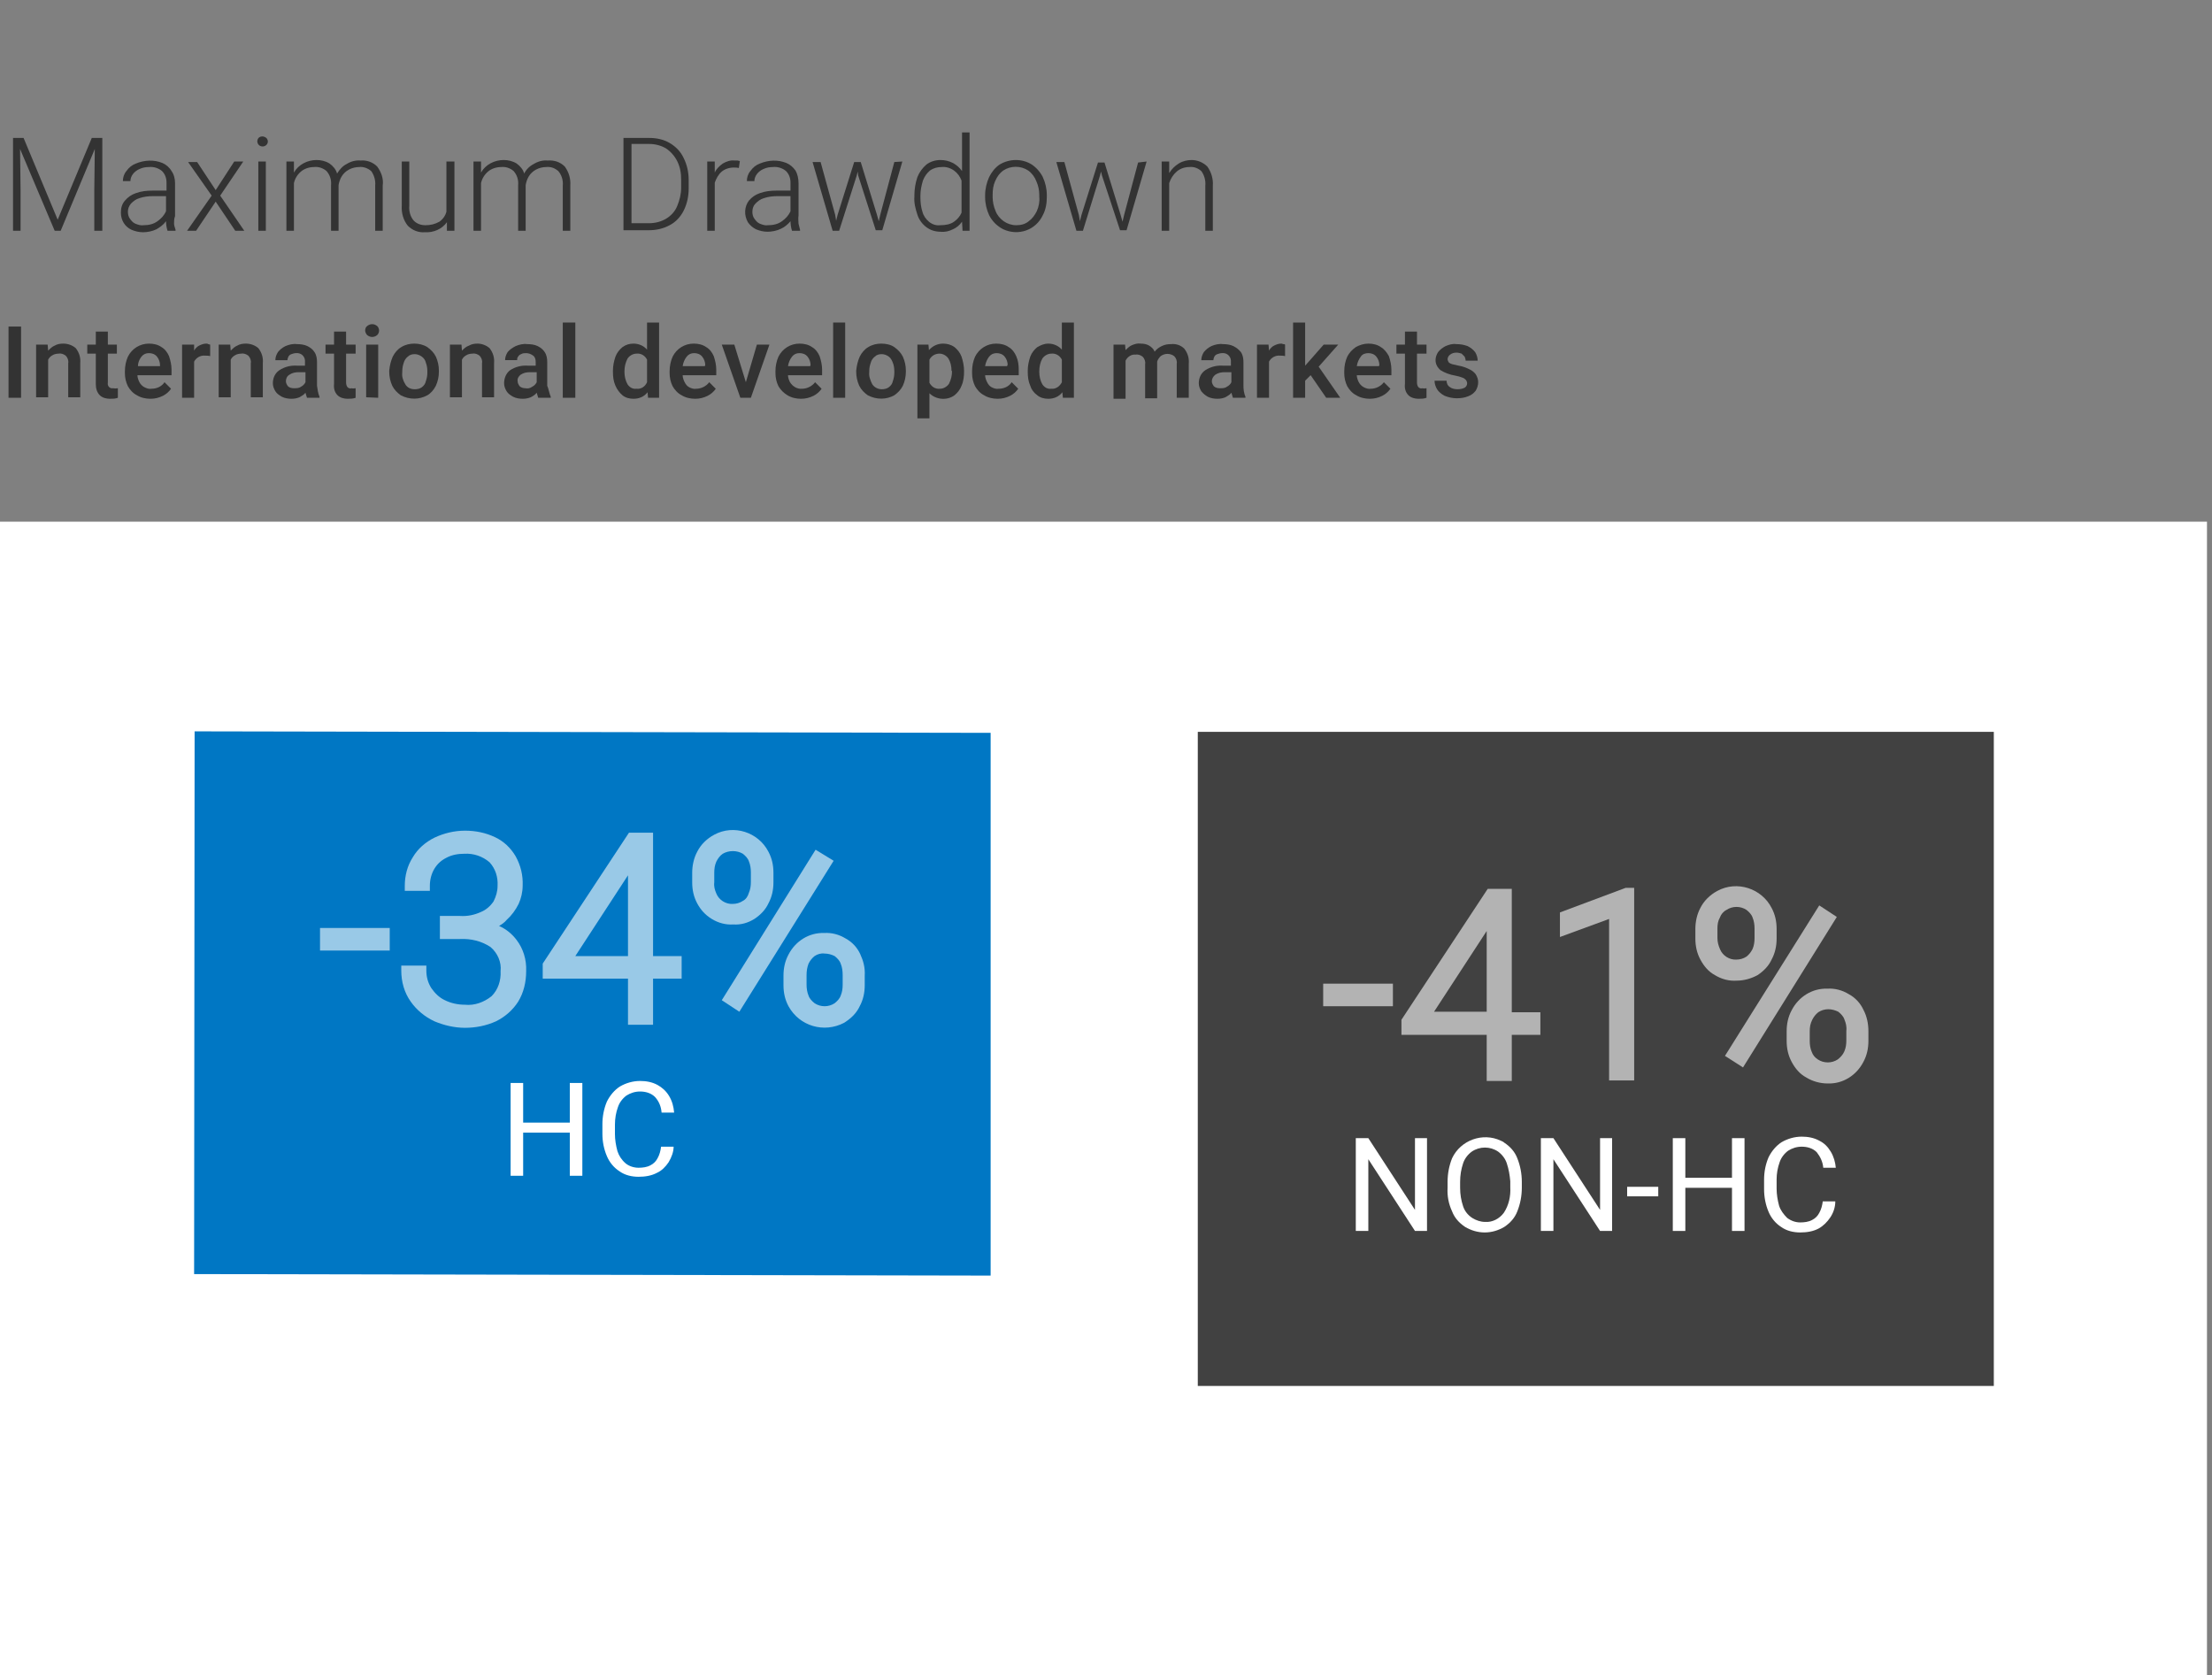 <?xml version="1.0" encoding="utf-8"?>
<!-- Generator: Adobe Illustrator 22.0.1, SVG Export Plug-In . SVG Version: 6.00 Build 0)  -->
<svg version="1.1" id="Layer_1" xmlns="http://www.w3.org/2000/svg" xmlns:xlink="http://www.w3.org/1999/xlink" x="0px" y="0px"
	 viewBox="0 0 441 334" style="enable-background:new 0 0 441 334;" xml:space="preserve">
<rect x="0" y="0" width="441" height="334" fill="#808080" stroke="none"/>
<style type="text/css">
	.st0{fill:#FFFFFF;}
	.st1{fill:#414141;}
	.st2{opacity:0.6;}
	.st3{fill:#0077C4;}
	.st4{fill:#333333;}
</style>
<title>downside-developed</title>
<g id="downside-emerging">
	<rect id="background" x="-1" y="104" class="st0" width="441" height="230"/>
	<rect id="bar-2" x="238.8" y="145.9" class="st1" width="158.7" height="130.4"/>
	<g id="bar-2-label">
		<path class="st0" d="M282.1,245.4l-9.3-14.3v14.3h-2.5v-18.5h2.5l9.3,14.3v-14.3h2.4v18.5L282.1,245.4z"/>
		<path class="st0" d="M302.5,241.5c-0.5,1.3-1.4,2.3-2.6,3.1c-1.2,0.7-2.5,1.1-3.9,1.1c-1.4,0-2.7-0.4-3.9-1.1
			c-1.2-0.8-2.1-1.8-2.6-3.1c-0.7-1.5-1-3.1-0.9-4.7v-1.2c0-1.6,0.3-3.2,0.9-4.7c1.7-3.6,6.1-5.2,9.7-3.5c0.2,0.1,0.5,0.2,0.7,0.4
			c1.2,0.8,2.1,1.8,2.6,3.1c0.6,1.5,0.9,3.1,0.9,4.7v1.2C303.4,238.4,303.1,240,302.5,241.5z M300.4,231.9c-0.3-0.9-0.9-1.7-1.7-2.3
			c-1.6-1.1-3.7-1.1-5.3,0c-0.8,0.6-1.4,1.4-1.7,2.3c-0.4,1.2-0.6,2.4-0.6,3.7v1.2c0,1.3,0.2,2.5,0.6,3.7c0.3,0.9,0.9,1.7,1.8,2.3
			c0.8,0.5,1.7,0.8,2.6,0.8c1.4,0.1,2.8-0.6,3.7-1.8c1-1.5,1.4-3.3,1.3-5.1v-1.2C301,234.3,300.8,233.1,300.4,231.9z"/>
		<path class="st0" d="M319,245.4l-9.3-14.3v14.3h-2.5v-18.5h2.5l9.3,14.3v-14.3h2.4v18.5L319,245.4z"/>
		<path class="st0" d="M324.4,238.5v-1.9h6.2v1.9H324.4z"/>
		<path class="st0" d="M347.8,226.9v18.5h-2.5v-8.6H336v8.6h-2.5v-18.5h2.5v7.9h9.3v-7.9H347.8z"/>
		<path class="st0" d="M364.9,242.7c-0.6,0.9-1.4,1.7-2.3,2.2c-1.1,0.6-2.4,0.8-3.7,0.8c-1.3,0-2.7-0.3-3.8-1.1
			c-1.1-0.7-2-1.8-2.5-3c-0.6-1.4-0.9-3-0.9-4.5v-1.9c0-1.6,0.3-3.1,0.9-4.5c0.6-1.2,1.5-2.3,2.6-3c1.2-0.7,2.6-1.1,4-1.1
			c1.2,0,2.4,0.2,3.5,0.8c1,0.5,1.7,1.2,2.3,2.2c0.6,1,0.9,2.1,1,3.2h-2.5c-0.1-1.2-0.6-2.2-1.3-3.1c-0.8-0.8-1.9-1.1-3-1.1
			c-1,0-1.9,0.3-2.7,0.8c-0.8,0.6-1.4,1.4-1.7,2.3c-0.4,1.1-0.6,2.3-0.6,3.4v1.9c0,1.1,0.2,2.3,0.5,3.4c0.3,0.9,0.9,1.7,1.6,2.4
			c0.8,0.6,1.7,0.9,2.6,0.9c0.8,0,1.7-0.1,2.4-0.5c0.6-0.3,1.1-0.8,1.4-1.4c0.4-0.7,0.6-1.5,0.7-2.3h2.5
			C365.9,240.7,365.5,241.8,364.9,242.7z"/>
		<g class="st2">
			<rect x="263.8" y="196.1" class="st0" width="13.9" height="4.5"/>
			<path class="st0" d="M301.4,177.2h-4.8l-17.2,26.1v3h17v9.2h5v-9.2h5.7v-4.5h-5.7L301.4,177.2z M285.9,201.7l10.5-16.1v16.1
				L285.9,201.7z"/>
			<polygon class="st0" points="311,181.9 311,186.8 320.8,183.2 320.8,215.4 325.8,215.4 325.8,177 324.1,177 			"/>
			<path class="st0" d="M371.5,201.3c-0.6-1.3-1.6-2.4-2.9-3.1c-1.3-0.8-2.8-1.2-4.3-1.1c-3-0.1-5.7,1.6-7.1,4.3
				c-0.7,1.3-1,2.7-1,4.2v1.9c0,1.5,0.3,2.9,1,4.2c0.7,1.3,1.6,2.4,2.9,3.1c1.3,0.8,2.8,1.2,4.3,1.2c3,0.1,5.7-1.6,7.1-4.3
				c0.7-1.3,1-2.7,1-4.2v-1.9C372.5,204.1,372.2,202.6,371.5,201.3z M366.4,211.2c-0.6,0.4-1.3,0.6-2,0.6c-0.7,0-1.4-0.2-2-0.6
				c-0.6-0.4-1-0.9-1.2-1.5l0,0c-0.3-0.7-0.4-1.4-0.4-2.2v-1.9c0-0.8,0.1-1.5,0.5-2.3c0.3-0.6,0.7-1.1,1.2-1.5
				c0.6-0.4,1.3-0.6,2-0.6c0.7,0,1.4,0.2,2,0.5c0.5,0.4,1,0.9,1.2,1.5c0.3,0.7,0.5,1.5,0.4,2.3v1.9c0,0.8-0.1,1.5-0.4,2.2
				C367.4,210.3,366.9,210.8,366.4,211.2L366.4,211.2z"/>
			<polygon class="st0" points="362.7,180.5 343.9,210.5 347.5,212.8 366.2,182.8 			"/>
			<path class="st0" d="M350.4,194.4c1.2-0.8,2.2-1.8,2.8-3.1c0.7-1.3,1-2.7,1-4.2v-1.9c0-1.5-0.3-2.9-1-4.2
				c-2-3.9-6.9-5.5-10.8-3.4c-1.5,0.8-2.7,2-3.4,3.4c-0.7,1.3-1,2.8-1,4.2v1.9c0,1.5,0.3,2.9,1,4.2c0.7,1.3,1.6,2.4,2.9,3.1
				c1.3,0.8,2.8,1.2,4.3,1.1C347.7,195.5,349.1,195.1,350.4,194.4z M344.2,181.4c1.2-0.8,2.8-0.8,4,0c0.5,0.4,1,0.9,1.2,1.5
				c0.3,0.7,0.4,1.5,0.4,2.2v1.9c0,0.8-0.1,1.5-0.4,2.2c-0.3,0.6-0.7,1.1-1.2,1.5c-0.6,0.4-1.3,0.6-2,0.6c-1.4,0.1-2.8-0.8-3.3-2.1
				l0,0c-0.3-0.7-0.5-1.4-0.5-2.2v-1.9c0-0.8,0.1-1.5,0.5-2.2C343.1,182.3,343.6,181.7,344.2,181.4L344.2,181.4z"/>
		</g>
	</g>
	<polygon id="bar-1" class="st3" points="38.7,254 38.8,145.8 197.5,146.1 197.5,254.3 	"/>
	<g id="bar-1-label">
		<g class="st2">
			<rect x="63.8" y="185" class="st0" width="13.9" height="4.5"/>
			<path class="st0" d="M103,187.4c-0.9-1.2-2.1-2.2-3.5-2.8c0.5-0.3,1.1-0.7,1.5-1.2c1-0.9,1.8-2,2.4-3.2c0.5-1.1,0.8-2.4,0.8-3.6
				c0.1-2.1-0.4-4.1-1.4-5.9c-1-1.7-2.4-3-4.1-3.8c-1.9-0.9-3.9-1.3-6-1.3c-2.1,0-4.2,0.5-6.1,1.4c-1.8,0.9-3.3,2.2-4.3,3.9
				c-1.1,1.7-1.6,3.7-1.6,5.7v1h5v-1c0-1.2,0.3-2.4,0.9-3.4c0.6-1,1.4-1.7,2.4-2.2c1.1-0.6,2.4-0.8,3.6-0.8c1.8-0.1,3.6,0.5,5,1.7
				c1.2,1.3,1.7,3,1.6,4.7c0,1.1-0.3,2.1-0.8,3.1c-0.6,0.9-1.5,1.7-2.5,2.1c-1.3,0.6-2.7,0.9-4.2,0.8h-4v4.6h4
				c2.2-0.1,4.3,0.4,6.1,1.6c1.4,1.2,2.2,3,2,4.8c0.1,1.9-0.5,3.7-1.8,5c-1.5,1.2-3.4,1.9-5.3,1.7c-1.4,0-2.8-0.3-4-0.9
				c-1.1-0.5-2-1.4-2.7-2.4c-0.7-1.1-1-2.3-1-3.5v-1h-5v1c0,2.2,0.6,4.4,1.9,6.2c1.2,1.7,2.8,3,4.7,3.9c1.9,0.8,4,1.3,6.1,1.3
				c2.1,0,4.2-0.4,6.2-1.3c1.8-0.9,3.3-2.2,4.4-3.9c1.1-1.8,1.6-3.9,1.6-6.1C105,191.3,104.3,189.1,103,187.4L103,187.4z"/>
			<path class="st0" d="M130.2,166h-4.8l-17.2,26.1v3h17v9.2h5v-9.2h5.7v-4.5h-5.7L130.2,166z M114.7,190.6l10.5-16.1v16.1H114.7z"
				/>
			<path class="st0" d="M150.4,183.2c1.2-0.8,2.2-1.8,2.8-3.1c0.7-1.3,1-2.7,1-4.2V174c0-1.5-0.3-2.9-1-4.2c-2-3.9-6.9-5.5-10.8-3.4
				c-1.5,0.8-2.7,2-3.4,3.4c-0.7,1.3-1,2.8-1,4.2v1.9c0,1.5,0.3,2.9,1,4.2c0.7,1.3,1.6,2.3,2.9,3.1c1.3,0.8,2.8,1.2,4.3,1.1
				C147.7,184.4,149.1,184,150.4,183.2z M148.1,179.6c-0.6,0.4-1.3,0.6-2,0.6c-1.4,0.1-2.8-0.8-3.3-2.1l0,0
				c-0.3-0.7-0.5-1.4-0.4-2.2V174c0-0.8,0.1-1.5,0.4-2.2c0.3-0.6,0.7-1.2,1.3-1.6c1.2-0.7,2.8-0.7,4,0c0.5,0.4,1,0.9,1.2,1.5
				c0.3,0.7,0.4,1.5,0.4,2.2v1.9c0,0.8-0.1,1.5-0.4,2.2C149.1,178.7,148.7,179.3,148.1,179.6z"/>
			<path class="st0" d="M171.5,190.2c-0.6-1.3-1.6-2.4-2.9-3.1c-1.3-0.8-2.8-1.2-4.3-1.1c-3-0.1-5.7,1.6-7.1,4.3
				c-0.7,1.3-1,2.7-1,4.2v1.9c0,1.5,0.3,2.9,1,4.2c2.2,4,7.1,5.4,11.1,3.3c0.1-0.1,0.2-0.1,0.3-0.2c1.2-0.8,2.2-1.8,2.8-3.1
				c0.7-1.3,1-2.7,1-4.2v-1.9C172.5,192.9,172.1,191.5,171.5,190.2z M168,194.4v1.9c0,0.8-0.1,1.5-0.4,2.2c-0.2,0.6-0.7,1.1-1.2,1.5
				c-0.6,0.4-1.3,0.6-2,0.6c-0.7,0-1.4-0.2-2-0.6c-0.5-0.4-1-0.9-1.2-1.5l0,0c-0.3-0.7-0.4-1.5-0.4-2.2v-1.9c0-0.8,0.1-1.5,0.4-2.3
				c0.3-0.6,0.7-1.1,1.2-1.5c0.6-0.4,1.3-0.6,2-0.5c0.7,0,1.4,0.2,2,0.5c0.5,0.4,1,0.9,1.2,1.5C167.9,192.8,168,193.6,168,194.4z"/>
			<polygon class="st0" points="162.6,169.4 143.9,199.4 147.4,201.7 166.2,171.6 			"/>
		</g>
		<path class="st0" d="M116.1,215.9v18.5h-2.5v-8.6h-9.3v8.6h-2.5v-18.5h2.5v7.9h9.3v-7.9H116.1z"/>
		<path class="st0" d="M133.3,231.7c-0.6,0.9-1.4,1.7-2.3,2.1c-1.1,0.6-2.4,0.8-3.7,0.8c-1.3,0-2.7-0.3-3.8-1.1
			c-1.1-0.7-2-1.8-2.5-3c-0.6-1.4-0.9-2.9-0.9-4.5v-1.9c0-1.5,0.3-3.1,0.9-4.5c0.6-1.2,1.5-2.3,2.6-3c1.2-0.7,2.6-1.1,4-1.1
			c1.2,0,2.4,0.2,3.5,0.8c0.9,0.5,1.7,1.2,2.3,2.2c0.6,1,0.9,2.1,1,3.3h-2.5c-0.1-1.2-0.5-2.2-1.3-3.1c-0.8-0.8-1.9-1.1-3-1.1
			c-1,0-1.9,0.3-2.7,0.8c-0.8,0.6-1.4,1.4-1.7,2.3c-0.4,1.1-0.6,2.3-0.6,3.5v1.9c0,1.1,0.2,2.3,0.5,3.4c0.3,0.9,0.8,1.7,1.6,2.4
			c0.7,0.6,1.7,0.9,2.6,0.9c0.8,0,1.7-0.1,2.4-0.5c0.6-0.3,1.1-0.8,1.4-1.4c0.4-0.7,0.6-1.5,0.7-2.3h2.5
			C134.3,229.6,133.9,230.7,133.3,231.7z"/>
	</g>
	<g id="label">
		<path class="st4" d="M1.7,79.3V65.1h2.5v14.2H1.7z"/>
		<path class="st4" d="M15.1,69.4c0.7,0.9,1,1.9,0.9,3v6.8h-2.4v-6.8c0.1-0.5-0.1-1.1-0.5-1.5c-0.4-0.3-0.9-0.5-1.4-0.4
			c-0.4,0-0.9,0.1-1.2,0.3c-0.4,0.2-0.7,0.5-0.9,0.9v7.5H7.2V68.7h2.3l0.1,1.2c0.4-0.4,0.8-0.8,1.3-1c0.5-0.3,1.1-0.4,1.7-0.4
			C13.5,68.5,14.4,68.8,15.1,69.4z"/>
		<path class="st4" d="M23.5,77.4v1.9c-0.5,0.2-1,0.2-1.6,0.2c-0.7,0-1.5-0.2-2-0.7c-0.6-0.6-0.8-1.4-0.8-2.3v-6h-1.7v-1.8h1.7v-2.6
			h2.4v2.6h1.8v1.8h-1.8v5.8c-0.1,0.5,0.2,1,0.7,1.1c0.2,0,0.3,0,0.5,0C22.9,77.5,23.2,77.4,23.5,77.4z"/>
		<path class="st4" d="M34.3,74.8h-6.9c0,0.5,0.2,1,0.4,1.4c0.2,0.4,0.6,0.8,1,1c0.4,0.2,0.9,0.4,1.4,0.3c1,0,2-0.4,2.6-1.3l1.3,1.3
			c-0.4,0.6-1,1.1-1.6,1.4c-0.8,0.4-1.6,0.6-2.5,0.6c-0.9,0-1.9-0.2-2.7-0.7c-0.8-0.4-1.4-1.1-1.8-1.8c-0.4-0.8-0.6-1.7-0.6-2.6V74
			c0-1,0.2-2,0.6-2.9c0.8-1.6,2.4-2.6,4.2-2.6c0.9,0,1.8,0.2,2.5,0.7c0.7,0.4,1.2,1.1,1.5,1.8c0.3,0.9,0.5,1.8,0.5,2.7V74.8z
			 M31.9,72.8c0-0.6-0.2-1.2-0.6-1.7c-0.4-0.5-1-0.7-1.6-0.7c-0.6,0-1.1,0.2-1.5,0.7c-0.4,0.5-0.7,1.2-0.7,1.9h4.4L31.9,72.8z"/>
		<path class="st4" d="M41.5,68.6l0.4,0.1v2.3c-0.3-0.1-0.7-0.1-1-0.1c-0.9-0.1-1.8,0.4-2.2,1.2v7.2h-2.4V68.7h2.4v1.2
			c0.2-0.4,0.6-0.8,1-1c0.4-0.2,0.9-0.4,1.4-0.4C41.2,68.5,41.4,68.5,41.5,68.6z"/>
		<path class="st4" d="M51.5,69.4c0.7,0.9,1,1.9,0.9,3v6.8h-2.4v-6.8c0.1-0.5-0.1-1.1-0.5-1.5c-0.4-0.3-0.9-0.5-1.4-0.4
			c-0.4,0-0.9,0.1-1.2,0.3c-0.4,0.2-0.7,0.5-0.9,0.9v7.5h-2.4V68.7h2.3l0.1,1.2c0.4-0.4,0.8-0.8,1.3-1c0.5-0.3,1.1-0.4,1.7-0.4
			C49.9,68.5,50.8,68.8,51.5,69.4z"/>
		<path class="st4" d="M63.7,79.1v0.2h-2.5c-0.1-0.3-0.2-0.7-0.3-1c-0.3,0.4-0.7,0.6-1.2,0.9c-0.5,0.2-1,0.3-1.6,0.3
			c-0.6,0-1.3-0.1-1.9-0.4c-0.5-0.3-1-0.6-1.3-1.1c-0.3-0.5-0.5-1-0.5-1.6c0-1,0.4-2,1.3-2.6c1.1-0.7,2.3-1,3.6-0.9h1.5v-0.7
			c0.1-0.9-0.5-1.7-1.4-1.8c-0.1,0-0.3,0-0.4,0c-0.3,0-0.6,0.1-0.9,0.2c-0.3,0.1-0.5,0.3-0.6,0.5c-0.1,0.2-0.2,0.5-0.2,0.7h-2.4
			c0-0.6,0.2-1.1,0.5-1.6c0.4-0.5,0.9-0.9,1.5-1.2c0.7-0.3,1.5-0.5,2.3-0.4c0.7,0,1.5,0.1,2.1,0.4c0.6,0.3,1.1,0.7,1.4,1.2
			c0.4,0.6,0.5,1.3,0.5,2v4.7C63.3,77.6,63.4,78.4,63.7,79.1z M60,77.1c0.4-0.2,0.7-0.5,0.9-0.9v-2h-1.3c-0.7,0-1.3,0.1-1.9,0.5
			C57.2,75,57,75.5,57,76c0,0.4,0.2,0.7,0.4,1c0.3,0.3,0.8,0.4,1.2,0.4C59.1,77.4,59.6,77.4,60,77.1L60,77.1z"/>
		<path class="st4" d="M70.9,77.4v1.9c-0.5,0.2-1.1,0.2-1.6,0.2c-0.7,0-1.5-0.2-2-0.7c-0.6-0.6-0.8-1.4-0.7-2.3v-6h-1.7v-1.8h1.7
			v-2.6H69v2.6h1.9v1.8H69v5.8c0,0.3,0.1,0.7,0.3,0.9c0.2,0.2,0.5,0.3,0.8,0.2C70.4,77.5,70.6,77.4,70.9,77.4z"/>
		<path class="st4" d="M75.2,65c0.5,0.5,0.5,1.3,0,1.8c-0.6,0.5-1.4,0.5-2,0c-0.2-0.2-0.4-0.6-0.4-0.9c0-0.3,0.1-0.7,0.4-0.9
			C73.8,64.5,74.6,64.5,75.2,65z M73,79.2V68.7h2.4v10.6L73,79.2z"/>
		<path class="st4" d="M78.3,71.1c0.4-0.8,1-1.5,1.7-1.9c0.8-0.5,1.7-0.7,2.6-0.7c0.9,0,1.8,0.2,2.6,0.7c0.7,0.5,1.3,1.1,1.7,1.9
			c0.4,0.9,0.6,1.8,0.6,2.8v0.2c0,1-0.2,1.9-0.6,2.8c-0.4,0.8-1,1.5-1.7,1.9c-1.6,0.9-3.6,0.9-5.3,0c-0.7-0.5-1.3-1.1-1.7-1.9
			c-0.4-0.9-0.6-1.8-0.6-2.8v-0.2C77.7,72.9,77.9,72,78.3,71.1z M80.8,76.6c0.4,0.7,1.1,1,1.9,1c0.5,0,1-0.1,1.4-0.4
			c0.4-0.3,0.7-0.7,0.8-1.2c0.2-0.6,0.3-1.1,0.3-1.7v-0.3c0-0.6-0.1-1.2-0.3-1.7c-0.1-0.5-0.4-0.9-0.8-1.2c-0.4-0.3-0.9-0.5-1.4-0.5
			c-0.5,0-1,0.1-1.4,0.5c-0.4,0.3-0.7,0.8-0.8,1.2c-0.2,0.6-0.3,1.1-0.3,1.7v0.2C80.1,75,80.3,75.8,80.8,76.6z"/>
		<path class="st4" d="M97.6,69.4c0.7,0.9,1,1.9,0.9,3v6.8h-2.4v-6.8c0.1-0.5-0.1-1.1-0.5-1.5c-0.4-0.3-0.9-0.5-1.4-0.4
			c-0.4,0-0.9,0.1-1.2,0.3c-0.4,0.2-0.7,0.5-0.9,0.9v7.5h-2.4V68.7H92l0.1,1.2c0.4-0.4,0.8-0.8,1.4-1c0.5-0.3,1.1-0.4,1.7-0.4
			C96,68.5,96.9,68.8,97.6,69.4z"/>
		<path class="st4" d="M109.8,79.1v0.2h-2.5c-0.1-0.3-0.2-0.7-0.3-1c-0.3,0.4-0.8,0.7-1.2,0.9c-0.5,0.2-1,0.3-1.6,0.3
			c-0.6,0-1.3-0.1-1.9-0.4c-0.5-0.3-1-0.6-1.3-1.1c-0.3-0.5-0.5-1-0.5-1.6c0-1,0.4-2,1.2-2.6c1.1-0.7,2.3-1,3.6-0.9h1.5v-0.7
			c0-0.5-0.1-1-0.5-1.3c-0.4-0.3-0.9-0.5-1.4-0.5c-0.3,0-0.7,0-1,0.2c-0.3,0.1-0.5,0.3-0.6,0.5c-0.2,0.2-0.2,0.5-0.2,0.7h-2.4
			c0-0.6,0.2-1.1,0.5-1.6c0.4-0.5,1-0.9,1.6-1.2c0.7-0.3,1.5-0.5,2.3-0.4c0.7,0,1.5,0.1,2.1,0.4c0.6,0.3,1.1,0.7,1.4,1.2
			c0.4,0.6,0.5,1.3,0.5,2v4.7C109.4,77.6,109.5,78.4,109.8,79.1z M106.1,77.1c0.4-0.2,0.7-0.5,0.9-0.9v-2h-1.3
			c-0.7,0-1.3,0.1-1.9,0.5c-0.4,0.3-0.7,0.8-0.6,1.3c0,0.4,0.2,0.7,0.4,1c0.3,0.3,0.8,0.4,1.2,0.4C105.2,77.5,105.7,77.4,106.1,77.1
			L106.1,77.1z"/>
		<path class="st4" d="M112.2,79.3v-15h2.5v15H112.2z"/>
		<path class="st4" d="M131.4,64.3v15h-2.2l-0.1-1.1c-0.7,0.9-1.7,1.3-2.8,1.3c-0.8,0-1.6-0.2-2.2-0.7c-0.6-0.5-1.1-1.2-1.4-1.9
			c-0.4-0.9-0.5-1.8-0.5-2.8v-0.2c0-1,0.2-1.9,0.5-2.8c0.3-0.8,0.8-1.4,1.4-1.9c0.7-0.5,1.4-0.7,2.2-0.7c1,0,2,0.4,2.7,1.2v-5.4
			L131.4,64.3z M129,76.2v-4.5c-0.4-0.8-1.2-1.3-2.1-1.2c-0.7,0-1.4,0.4-1.8,1c-0.4,0.8-0.6,1.6-0.6,2.5v0.2c0,0.8,0.2,1.7,0.6,2.4
			c0.4,0.6,1,1,1.8,0.9C127.8,77.6,128.6,77.1,129,76.2z"/>
		<path class="st4" d="M143,74.8h-6.9c0,0.5,0.2,1,0.4,1.4c0.2,0.4,0.5,0.8,0.9,1c0.4,0.2,0.9,0.4,1.4,0.3c1,0,2-0.5,2.6-1.3
			l1.3,1.3c-0.4,0.6-1,1.1-1.6,1.4c-0.8,0.4-1.6,0.6-2.5,0.6c-0.9,0-1.9-0.2-2.7-0.7c-0.8-0.4-1.4-1.1-1.8-1.8
			c-0.4-0.8-0.6-1.7-0.6-2.6V74c0-1,0.2-2,0.6-2.9c0.8-1.6,2.4-2.6,4.2-2.6c0.9,0,1.8,0.2,2.5,0.7c0.7,0.4,1.2,1.1,1.5,1.8
			c0.3,0.9,0.5,1.8,0.5,2.7V74.8z M140.6,72.8c0-0.6-0.2-1.2-0.6-1.7c-0.4-0.5-1-0.7-1.6-0.7c-0.6,0-1.1,0.2-1.5,0.7
			c-0.4,0.5-0.7,1.2-0.8,1.9h4.4L140.6,72.8z"/>
		<path class="st4" d="M153.4,68.7l-3.7,10.6h-2.1l-3.7-10.6h2.5l2.3,7.5l2.2-7.5H153.4z"/>
		<path class="st4" d="M164,74.8h-6.9c0,0.5,0.2,1,0.4,1.4c0.5,0.8,1.4,1.4,2.4,1.3c1,0,2-0.5,2.6-1.3l1.3,1.3
			c-0.4,0.6-1,1.1-1.6,1.4c-0.8,0.4-1.6,0.6-2.5,0.6c-0.9,0-1.9-0.2-2.7-0.7c-0.7-0.4-1.4-1.1-1.8-1.8c-0.4-0.8-0.6-1.7-0.6-2.6V74
			c0-1,0.2-2,0.6-2.9c0.8-1.6,2.4-2.6,4.2-2.6c0.9,0,1.8,0.2,2.5,0.7c0.7,0.4,1.2,1.1,1.5,1.8c0.3,0.9,0.5,1.8,0.5,2.7V74.8z
			 M161.6,72.8c0-0.6-0.2-1.2-0.6-1.7c-0.4-0.5-1-0.7-1.6-0.7c-0.6,0-1.1,0.2-1.5,0.7c-0.4,0.5-0.7,1.2-0.8,1.9h4.4L161.6,72.8z"/>
		<path class="st4" d="M166.1,79.3v-15h2.4v15H166.1z"/>
		<path class="st4" d="M171.4,71.1c0.4-0.8,1-1.5,1.7-1.9c0.8-0.5,1.7-0.7,2.6-0.7c0.9,0,1.9,0.2,2.6,0.7c0.7,0.5,1.3,1.1,1.7,1.9
			c0.4,0.9,0.6,1.8,0.6,2.8v0.2c0,1-0.2,1.9-0.6,2.8c-0.4,0.8-1,1.4-1.7,1.9c-1.6,0.9-3.6,0.9-5.3,0c-0.7-0.5-1.3-1.1-1.7-1.9
			c-0.4-0.9-0.6-1.8-0.6-2.8v-0.2C170.8,72.9,171,72,171.4,71.1z M173.9,76.6c0.4,0.6,1.1,1,1.9,1c0.5,0,1-0.1,1.4-0.4
			c0.4-0.3,0.7-0.7,0.8-1.2c0.2-0.6,0.3-1.1,0.3-1.7v-0.3c0-0.6-0.1-1.2-0.3-1.7c-0.2-0.5-0.4-0.9-0.8-1.2c-0.4-0.3-0.9-0.5-1.4-0.5
			c-0.5,0-1,0.1-1.4,0.5c-0.4,0.3-0.7,0.8-0.8,1.2c-0.2,0.6-0.3,1.1-0.3,1.7v0.2C173.2,75,173.5,75.8,173.9,76.6z"/>
		<path class="st4" d="M190.3,69.2c0.6,0.5,1.1,1.1,1.4,1.9c0.3,0.9,0.5,1.9,0.5,2.8v0.2c0,0.9-0.1,1.9-0.5,2.8
			c-0.3,0.8-0.8,1.4-1.4,1.9c-1.5,1.1-3.7,0.9-5-0.4v5h-2.4V68.7h2.2l0.1,1.1c0.7-0.8,1.7-1.3,2.8-1.3
			C188.8,68.5,189.6,68.7,190.3,69.2z M189.7,73.9c0-0.9-0.2-1.7-0.6-2.4c-0.4-0.6-1.1-1-1.8-1c-0.8,0-1.6,0.4-2,1.2v4.6
			c0.4,0.8,1.2,1.3,2.1,1.2c0.7,0,1.4-0.4,1.8-1c0.4-0.8,0.6-1.6,0.6-2.5L189.7,73.9z"/>
		<path class="st4" d="M203.3,74.8h-6.9c0,0.5,0.2,1,0.4,1.4c0.2,0.4,0.5,0.8,0.9,1c0.4,0.2,0.9,0.4,1.4,0.3c1,0,2-0.4,2.6-1.3
			l1.3,1.3c-0.4,0.6-1,1.1-1.6,1.4c-0.8,0.4-1.6,0.6-2.5,0.6c-0.9,0-1.9-0.2-2.7-0.7c-0.8-0.4-1.4-1.1-1.8-1.8
			c-0.4-0.8-0.6-1.7-0.6-2.6V74c0-1,0.2-2,0.6-2.9c0.8-1.6,2.4-2.6,4.2-2.6c0.9,0,1.8,0.2,2.5,0.7c0.7,0.4,1.2,1.1,1.5,1.8
			c0.4,0.9,0.5,1.8,0.5,2.7V74.8z M200.9,72.8c0-0.6-0.2-1.2-0.6-1.7c-0.4-0.5-1-0.7-1.6-0.7c-0.6,0-1.1,0.2-1.5,0.7
			c-0.4,0.5-0.7,1.2-0.8,1.9h4.4V72.8z"/>
		<path class="st4" d="M214.1,64.3v15h-2.2l-0.1-1.1c-0.7,0.9-1.7,1.3-2.8,1.3c-0.8,0-1.6-0.2-2.2-0.7c-0.7-0.5-1.2-1.2-1.4-1.9
			c-0.4-0.9-0.5-1.8-0.5-2.8v-0.2c0-1,0.2-1.9,0.5-2.8c0.3-0.8,0.8-1.4,1.4-1.9c0.7-0.4,1.4-0.7,2.2-0.7c1,0,2,0.4,2.7,1.2v-5.4
			H214.1z M211.7,76.2v-4.5c-0.4-0.8-1.2-1.3-2.1-1.2c-0.7,0-1.4,0.4-1.8,1c-0.4,0.7-0.6,1.6-0.6,2.5v0.2c0,0.8,0.2,1.7,0.6,2.4
			c0.4,0.6,1,1,1.8,0.9C210.5,77.6,211.3,77,211.7,76.2z"/>
		<path class="st4" d="M236.1,69.5c0.7,0.9,1,1.9,0.9,3v6.8h-2.4v-6.8c0.1-0.5-0.1-1.1-0.5-1.5c-0.8-0.6-1.9-0.6-2.7,0
			c-0.3,0.3-0.6,0.7-0.7,1.1v7.3h-2.4v-6.8c0.1-0.5-0.1-1.1-0.5-1.5c-0.4-0.3-0.9-0.5-1.4-0.4c-0.8-0.1-1.6,0.4-2,1.2v7.6H222V68.7
			h2.3l0.1,1.1c0.4-0.4,0.8-0.8,1.3-1c0.5-0.2,1.1-0.4,1.7-0.3c0.6,0,1.2,0.1,1.7,0.4c0.5,0.3,0.9,0.7,1.1,1.2
			c0.4-0.5,0.8-0.8,1.4-1.1c0.6-0.3,1.2-0.4,1.9-0.4C234.4,68.5,235.4,68.8,236.1,69.5z"/>
		<path class="st4" d="M248.3,79.1v0.2h-2.5c-0.1-0.3-0.2-0.7-0.3-1c-0.3,0.4-0.7,0.6-1.2,0.9c-0.5,0.2-1,0.3-1.6,0.3
			c-0.6,0-1.3-0.1-1.9-0.4c-0.5-0.3-0.9-0.6-1.3-1.1c-0.3-0.5-0.5-1-0.5-1.6c0-1,0.4-2,1.3-2.6c1.1-0.7,2.3-1,3.6-0.9h1.5v-0.7
			c0.1-0.9-0.5-1.7-1.4-1.8c-0.1,0-0.3,0-0.4,0c-0.3,0-0.6,0.1-0.9,0.2c-0.3,0.1-0.5,0.3-0.6,0.5c-0.1,0.2-0.2,0.5-0.2,0.7h-2.4
			c0-0.6,0.2-1.1,0.5-1.6c0.4-0.5,0.9-0.9,1.5-1.2c0.7-0.3,1.5-0.5,2.3-0.4c0.7,0,1.5,0.1,2.1,0.4c0.6,0.3,1.1,0.7,1.5,1.2
			c0.4,0.6,0.5,1.3,0.5,2v4.7C247.9,77.6,248,78.4,248.3,79.1z M244.6,77.1c0.4-0.2,0.7-0.5,0.9-0.9v-2h-1.3c-0.7,0-1.3,0.1-1.9,0.5
			c-0.4,0.3-0.7,0.8-0.7,1.3c0,0.4,0.2,0.7,0.4,1c0.3,0.3,0.8,0.4,1.2,0.4C243.7,77.4,244.2,77.4,244.6,77.1L244.6,77.1z"/>
		<path class="st4" d="M255.8,68.6c0.1,0,0.3,0,0.4,0.1v2.3c-0.3-0.1-0.7-0.1-1-0.1c-0.9-0.1-1.8,0.4-2.2,1.2v7.2h-2.4V68.7h2.3
			l0.1,1.2c0.2-0.4,0.6-0.8,1-1c0.4-0.2,0.9-0.4,1.4-0.4C255.5,68.5,255.6,68.5,255.8,68.6z"/>
		<path class="st4" d="M261.3,74.8l-1.1,1.1v3.4h-2.4v-15h2.4v8.6L261,72l2.9-3.3h2.9l-3.9,4.4l4.3,6.2h-2.8L261.3,74.8z"/>
		<path class="st4" d="M277.4,74.8h-6.9c0,0.5,0.2,1,0.4,1.4c0.2,0.4,0.6,0.8,1,1c0.4,0.2,0.9,0.4,1.4,0.3c1,0,2-0.5,2.6-1.3
			l1.3,1.3c-0.4,0.6-1,1.1-1.6,1.4c-0.8,0.4-1.6,0.6-2.5,0.6c-0.9,0-1.9-0.2-2.7-0.7c-0.8-0.4-1.4-1.1-1.8-1.8
			c-0.4-0.8-0.6-1.7-0.6-2.6V74c0-1,0.2-2,0.6-2.9c0.4-0.8,1-1.4,1.7-1.9c0.7-0.4,1.6-0.7,2.5-0.7c0.9,0,1.8,0.2,2.5,0.7
			c0.7,0.4,1.2,1.1,1.6,1.8c0.3,0.9,0.5,1.8,0.5,2.7V74.8z M275,72.8c0-0.6-0.2-1.2-0.6-1.7c-0.4-0.5-1-0.7-1.6-0.7
			c-0.6,0-1.2,0.2-1.5,0.7c-0.4,0.5-0.7,1.2-0.8,1.9h4.4L275,72.8z"/>
		<path class="st4" d="M284.4,77.4v1.9c-0.5,0.2-1.1,0.2-1.6,0.2c-0.7,0-1.5-0.2-2-0.7c-0.6-0.6-0.8-1.4-0.7-2.3v-6h-1.7v-1.8h1.7
			v-2.6h2.4v2.6h1.9v1.8h-1.9v5.8c0,0.3,0.1,0.7,0.3,0.9c0.2,0.2,0.5,0.3,0.8,0.2C283.9,77.5,284.1,77.4,284.4,77.4z"/>
		<path class="st4" d="M287.2,73.8c-0.6-0.5-1-1.2-1-2c0-0.6,0.2-1.1,0.5-1.6c0.4-0.5,0.9-0.9,1.5-1.2c0.7-0.3,1.4-0.5,2.1-0.4
			c0.8,0,1.5,0.1,2.3,0.4c0.6,0.3,1.1,0.7,1.5,1.2c0.3,0.5,0.5,1.1,0.5,1.7h-2.4c0-0.3-0.1-0.5-0.2-0.8c-0.2-0.2-0.4-0.4-0.6-0.6
			c-0.3-0.1-0.7-0.2-1-0.2c-0.5,0-0.9,0.1-1.3,0.4c-0.3,0.2-0.5,0.6-0.5,0.9c0,0.2,0.1,0.4,0.2,0.6c0.2,0.2,0.4,0.3,0.7,0.4
			c0.4,0.1,0.9,0.2,1.3,0.3c0.7,0.1,1.5,0.4,2.1,0.7c0.5,0.2,1,0.6,1.3,1c0.3,0.5,0.5,1,0.5,1.6c0,0.6-0.2,1.2-0.5,1.7
			c-0.4,0.5-0.9,0.9-1.5,1.1c-0.7,0.3-1.5,0.4-2.3,0.4c-0.8,0-1.7-0.2-2.4-0.5c-0.6-0.3-1.2-0.8-1.5-1.3c-0.3-0.5-0.5-1.1-0.5-1.7
			h2.4c0,0.5,0.2,1,0.7,1.3c0.4,0.3,1,0.4,1.5,0.4c0.5,0,1-0.1,1.4-0.3c0.3-0.2,0.5-0.5,0.5-0.9c0-0.2-0.1-0.4-0.2-0.6
			c-0.2-0.2-0.4-0.4-0.7-0.5c-0.5-0.2-0.9-0.3-1.4-0.4C289,74.7,288,74.3,287.2,73.8z"/>
		<path class="st4" d="M20.4,46h-1.6v-8.1l0.1-8.2L12.1,46h-1.2L4,29.7l0.1,8.2V46H2.6V27.5h2.1l6.8,16.3l6.8-16.3h2.1L20.4,46z"/>
		<path class="st4" d="M34.7,44.6c0,0.4,0.2,0.8,0.3,1.2V46h-1.6c-0.2-0.6-0.3-1.3-0.3-1.9c-0.5,0.7-1.2,1.2-1.9,1.6
			c-0.8,0.4-1.8,0.6-2.7,0.6c-0.8,0-1.6-0.2-2.3-0.5c-1.3-0.6-2.1-1.9-2.1-3.4c0-0.9,0.2-1.7,0.8-2.4c0.6-0.7,1.3-1.2,2.2-1.5
			c1.1-0.4,2.2-0.5,3.3-0.5h2.8v-1.6c0-0.9-0.3-1.7-0.9-2.3c-0.7-0.6-1.7-0.9-2.6-0.8c-0.6,0-1.3,0.1-1.9,0.4c-0.5,0.2-1,0.6-1.3,1
			c-0.3,0.4-0.5,0.9-0.5,1.4h-1.5c0-0.7,0.2-1.4,0.7-2c0.5-0.7,1.1-1.2,1.9-1.5c1.7-0.7,3.6-0.8,5.3-0.1c0.7,0.3,1.4,0.9,1.8,1.6
			c0.5,0.7,0.7,1.6,0.7,2.4v6.6C34.7,43.6,34.7,44.1,34.7,44.6z M31.4,44.1c0.7-0.5,1.3-1.1,1.7-2v-3h-2.6c-0.9,0-1.8,0.1-2.7,0.4
			c-0.7,0.2-1.2,0.6-1.7,1.1c-0.4,0.5-0.6,1-0.6,1.6c0,0.5,0.1,1,0.4,1.4c0.3,0.4,0.6,0.8,1.1,1c0.5,0.2,1.1,0.4,1.6,0.3
			C29.6,44.9,30.6,44.7,31.4,44.1z"/>
		<path class="st4" d="M46.7,32.2h1.8L43.9,39l4.8,7h-1.8L43,40.2L39.1,46h-1.8l4.9-7l-4.7-6.7h1.8l3.7,5.6L46.7,32.2z"/>
		<path class="st4" d="M53.1,27.5c0.2,0.2,0.3,0.5,0.3,0.7c0,0.3-0.1,0.5-0.3,0.7c-0.4,0.4-1.1,0.4-1.5,0c-0.2-0.2-0.3-0.5-0.3-0.7
			c0-0.6,0.4-1,1-1C52.6,27.2,52.8,27.3,53.1,27.5z M51.5,46V32.2H53V46H51.5z"/>
		<path class="st4" d="M75.2,33.2c0.8,1.1,1.3,2.4,1.1,3.8v9h-1.5v-9c0.1-1-0.2-2.1-0.8-2.9c-0.7-0.6-1.6-0.9-2.4-0.8
			c-1.4,0-2.8,0.7-3.5,1.9c-0.3,0.5-0.5,1.1-0.6,1.7V46H66v-9.1c0.1-1-0.2-2-0.9-2.8c-0.7-0.6-1.6-0.9-2.5-0.8
			c-0.9,0-1.9,0.3-2.6,0.9c-0.7,0.6-1.2,1.4-1.4,2.3V46h-1.5V32.2h1.5v2.2c0.9-1.6,2.7-2.5,4.5-2.5c0.9,0,1.8,0.2,2.6,0.7
			c0.7,0.5,1.3,1.2,1.5,2c0.5-0.8,1.1-1.5,1.9-1.9c0.8-0.5,1.8-0.8,2.8-0.7C73.1,31.9,74.3,32.3,75.2,33.2z"/>
		<path class="st4" d="M90.6,32.2V46h-1.5v-1.7c-1,1.4-2.7,2.1-4.4,2c-1.3,0.1-2.5-0.4-3.4-1.3c-0.9-1.1-1.3-2.6-1.2-4v-8.8h1.5V41
			c-0.1,1.1,0.2,2.2,0.9,3c0.6,0.6,1.4,0.9,2.3,0.9c1,0,1.9-0.2,2.8-0.7c0.7-0.5,1.2-1.2,1.4-2v-10L90.6,32.2z"/>
		<path class="st4" d="M112.6,33.2c0.8,1.1,1.2,2.4,1.1,3.8v9h-1.5v-9c0.1-1-0.2-2.1-0.9-2.9c-0.7-0.6-1.5-0.9-2.4-0.8
			c-1.4,0-2.8,0.7-3.5,1.9c-0.3,0.5-0.5,1.1-0.6,1.7V46h-1.5v-9.1c0.1-1-0.2-2-0.9-2.8c-0.7-0.6-1.6-0.9-2.5-0.8
			c-0.9,0-1.9,0.3-2.6,0.9c-0.7,0.6-1.2,1.4-1.4,2.3V46h-1.5V32.2h1.5v2.2c0.9-1.6,2.7-2.5,4.5-2.5c0.9,0,1.8,0.2,2.6,0.7
			c0.7,0.5,1.3,1.2,1.5,2c0.4-0.8,1.1-1.5,1.9-1.9c0.8-0.5,1.8-0.8,2.8-0.7C110.5,31.9,111.7,32.3,112.6,33.2z"/>
		<path class="st4" d="M133.5,28.5c1.2,0.7,2.2,1.7,2.8,3c0.7,1.4,1,2.9,1,4.4v1.7c0,1.5-0.3,3-1,4.4c-0.6,1.2-1.6,2.3-2.8,2.9
			c-1.3,0.7-2.7,1-4.2,1h-5V27.5h5.2C130.9,27.5,132.3,27.8,133.5,28.5z M135.8,35.8c0-1.3-0.2-2.5-0.8-3.7c-0.5-1-1.3-1.9-2.2-2.5
			c-1-0.6-2.2-0.9-3.3-0.9h-3.6v15.8h3.5c1.2,0,2.4-0.3,3.4-0.9c1-0.6,1.8-1.5,2.2-2.5c0.5-1.2,0.8-2.4,0.8-3.7V35.8z"/>
		<path class="st4" d="M147.3,33.5c-0.3-0.1-0.7-0.1-1-0.1c-0.9,0-1.8,0.3-2.4,0.8c-0.7,0.6-1.1,1.4-1.4,2.2V46H141V32.2h1.5v2.2
			c0.3-0.7,0.9-1.3,1.6-1.8c0.7-0.4,1.5-0.7,2.3-0.6c0.2,0,0.4,0,0.6,0c0.2,0,0.3,0.1,0.5,0.1L147.3,33.5z"/>
		<path class="st4" d="M159.2,44.6c0.1,0.4,0.2,0.8,0.3,1.2V46h-1.6c-0.2-0.6-0.3-1.3-0.3-1.9c-0.5,0.6-1.2,1.2-1.9,1.5
			c-0.8,0.4-1.8,0.6-2.7,0.6c-0.8,0-1.6-0.2-2.3-0.5c-0.6-0.3-1.2-0.8-1.6-1.4c-0.8-1.4-0.7-3.1,0.2-4.3c0.6-0.7,1.3-1.2,2.2-1.5
			c1.1-0.4,2.2-0.5,3.3-0.5h2.8v-1.6c0-0.9-0.3-1.7-0.9-2.3c-0.7-0.6-1.7-0.9-2.6-0.8c-0.6,0-1.3,0.1-1.9,0.4c-0.5,0.2-1,0.6-1.3,1
			c-0.3,0.4-0.5,0.9-0.5,1.4h-1.5c0-0.7,0.2-1.4,0.7-2c0.5-0.7,1.1-1.2,1.9-1.5c1.7-0.7,3.6-0.8,5.3-0.1c0.7,0.3,1.3,0.8,1.8,1.5
			c0.4,0.7,0.6,1.6,0.6,2.5V43C159.1,43.6,159.2,44.1,159.2,44.6z M155.9,44.1c0.7-0.5,1.3-1.1,1.7-2v-3H155c-0.9,0-1.8,0.1-2.7,0.4
			c-0.7,0.2-1.2,0.6-1.7,1.1c-0.4,0.4-0.6,1-0.6,1.6c0,0.5,0.1,1,0.4,1.4c0.3,0.4,0.6,0.8,1.1,1c0.5,0.2,1.1,0.4,1.6,0.3
			C154.1,44.9,155.1,44.7,155.9,44.1z"/>
		<path class="st4" d="M179.9,32.2l-4,13.7h-1.3l-3.5-10.9l-0.1-0.8l-0.2,0.8L167.3,46H166l-4-13.7h1.6l2.9,10.5l0.2,1.2l0.3-1.2
			l3.3-10.5h1.3l3.2,10.4l0.4,1.4l0.3-1.3l2.8-10.5L179.9,32.2z"/>
		<path class="st4" d="M193.3,26.5V46h-1.4l-0.1-1.8c-0.5,0.7-1.1,1.2-1.8,1.5c-0.8,0.4-1.6,0.6-2.5,0.5c-1,0-2-0.3-2.8-0.9
			c-0.8-0.6-1.5-1.5-1.8-2.5c-0.4-1.2-0.7-2.4-0.6-3.6V39c0-1.3,0.2-2.5,0.6-3.7c0.4-1,1-1.8,1.8-2.5c0.8-0.6,1.8-0.9,2.8-0.9
			c0.9,0,1.7,0.2,2.5,0.6c0.7,0.4,1.3,0.9,1.8,1.6v-7.7H193.3z M190.2,44.2c0.7-0.5,1.2-1.1,1.5-1.8V36c-0.3-0.8-0.8-1.5-1.5-2
			c-0.7-0.5-1.6-0.8-2.5-0.7c-0.8,0-1.6,0.2-2.3,0.7c-0.6,0.5-1.1,1.2-1.4,2c-0.3,1-0.5,2-0.5,3v0.3c0,1,0.1,2,0.4,2.9
			c0.2,0.8,0.7,1.5,1.3,2c0.6,0.5,1.4,0.8,2.2,0.7C188.6,44.9,189.5,44.7,190.2,44.2z"/>
		<path class="st4" d="M197.2,35.3c0.5-1,1.2-1.9,2.1-2.5c2-1.2,4.5-1.2,6.4,0c0.9,0.6,1.7,1.5,2.2,2.5c0.5,1.1,0.8,2.3,0.8,3.6v0.4
			c0,1.2-0.2,2.5-0.8,3.6c-1.4,3-4.9,4.2-7.9,2.8c-1.2-0.6-2.2-1.6-2.8-2.8c-0.5-1.1-0.8-2.3-0.8-3.6v-0.4
			C196.4,37.7,196.7,36.4,197.2,35.3z M198.5,42.1c0.3,0.8,0.9,1.5,1.6,2c0.7,0.5,1.6,0.8,2.5,0.8c0.9,0,1.8-0.2,2.5-0.8
			c0.7-0.5,1.2-1.2,1.6-2c0.4-0.9,0.6-1.9,0.5-2.8v-0.4c0-1-0.2-1.9-0.6-2.8c-0.3-0.8-0.9-1.6-1.6-2.1c-1.5-1-3.5-1-5,0
			c-0.7,0.5-1.2,1.2-1.6,2.1c-0.4,0.9-0.5,1.8-0.5,2.8v0.4C197.9,40.2,198.1,41.2,198.5,42.1z"/>
		<path class="st4" d="M228.6,32.2l-4,13.7h-1.3l-3.6-10.9l-0.2-0.8l-0.2,0.8L215.9,46h-1.3l-4-13.7h1.6l2.9,10.6l0.2,1.2l0.3-1.2
			l3.3-10.5h1.3l3.2,10.4l0.4,1.4l0.3-1.3l2.8-10.5L228.6,32.2z"/>
		<path class="st4" d="M240.7,33.2c0.8,1.1,1.2,2.5,1.1,3.8v9h-1.5v-9c0.1-1-0.2-2.1-0.8-2.9c-0.7-0.6-1.5-0.9-2.4-0.8
			c-0.9,0-1.8,0.3-2.5,0.9c-0.7,0.6-1.2,1.4-1.5,2.3V46h-1.5V32.2h1.5l0,2.3c0.5-0.8,1.1-1.4,1.9-1.9c0.8-0.5,1.7-0.7,2.6-0.7
			C238.6,31.9,239.8,32.3,240.7,33.2z"/>
	</g>
</g>
</svg>
